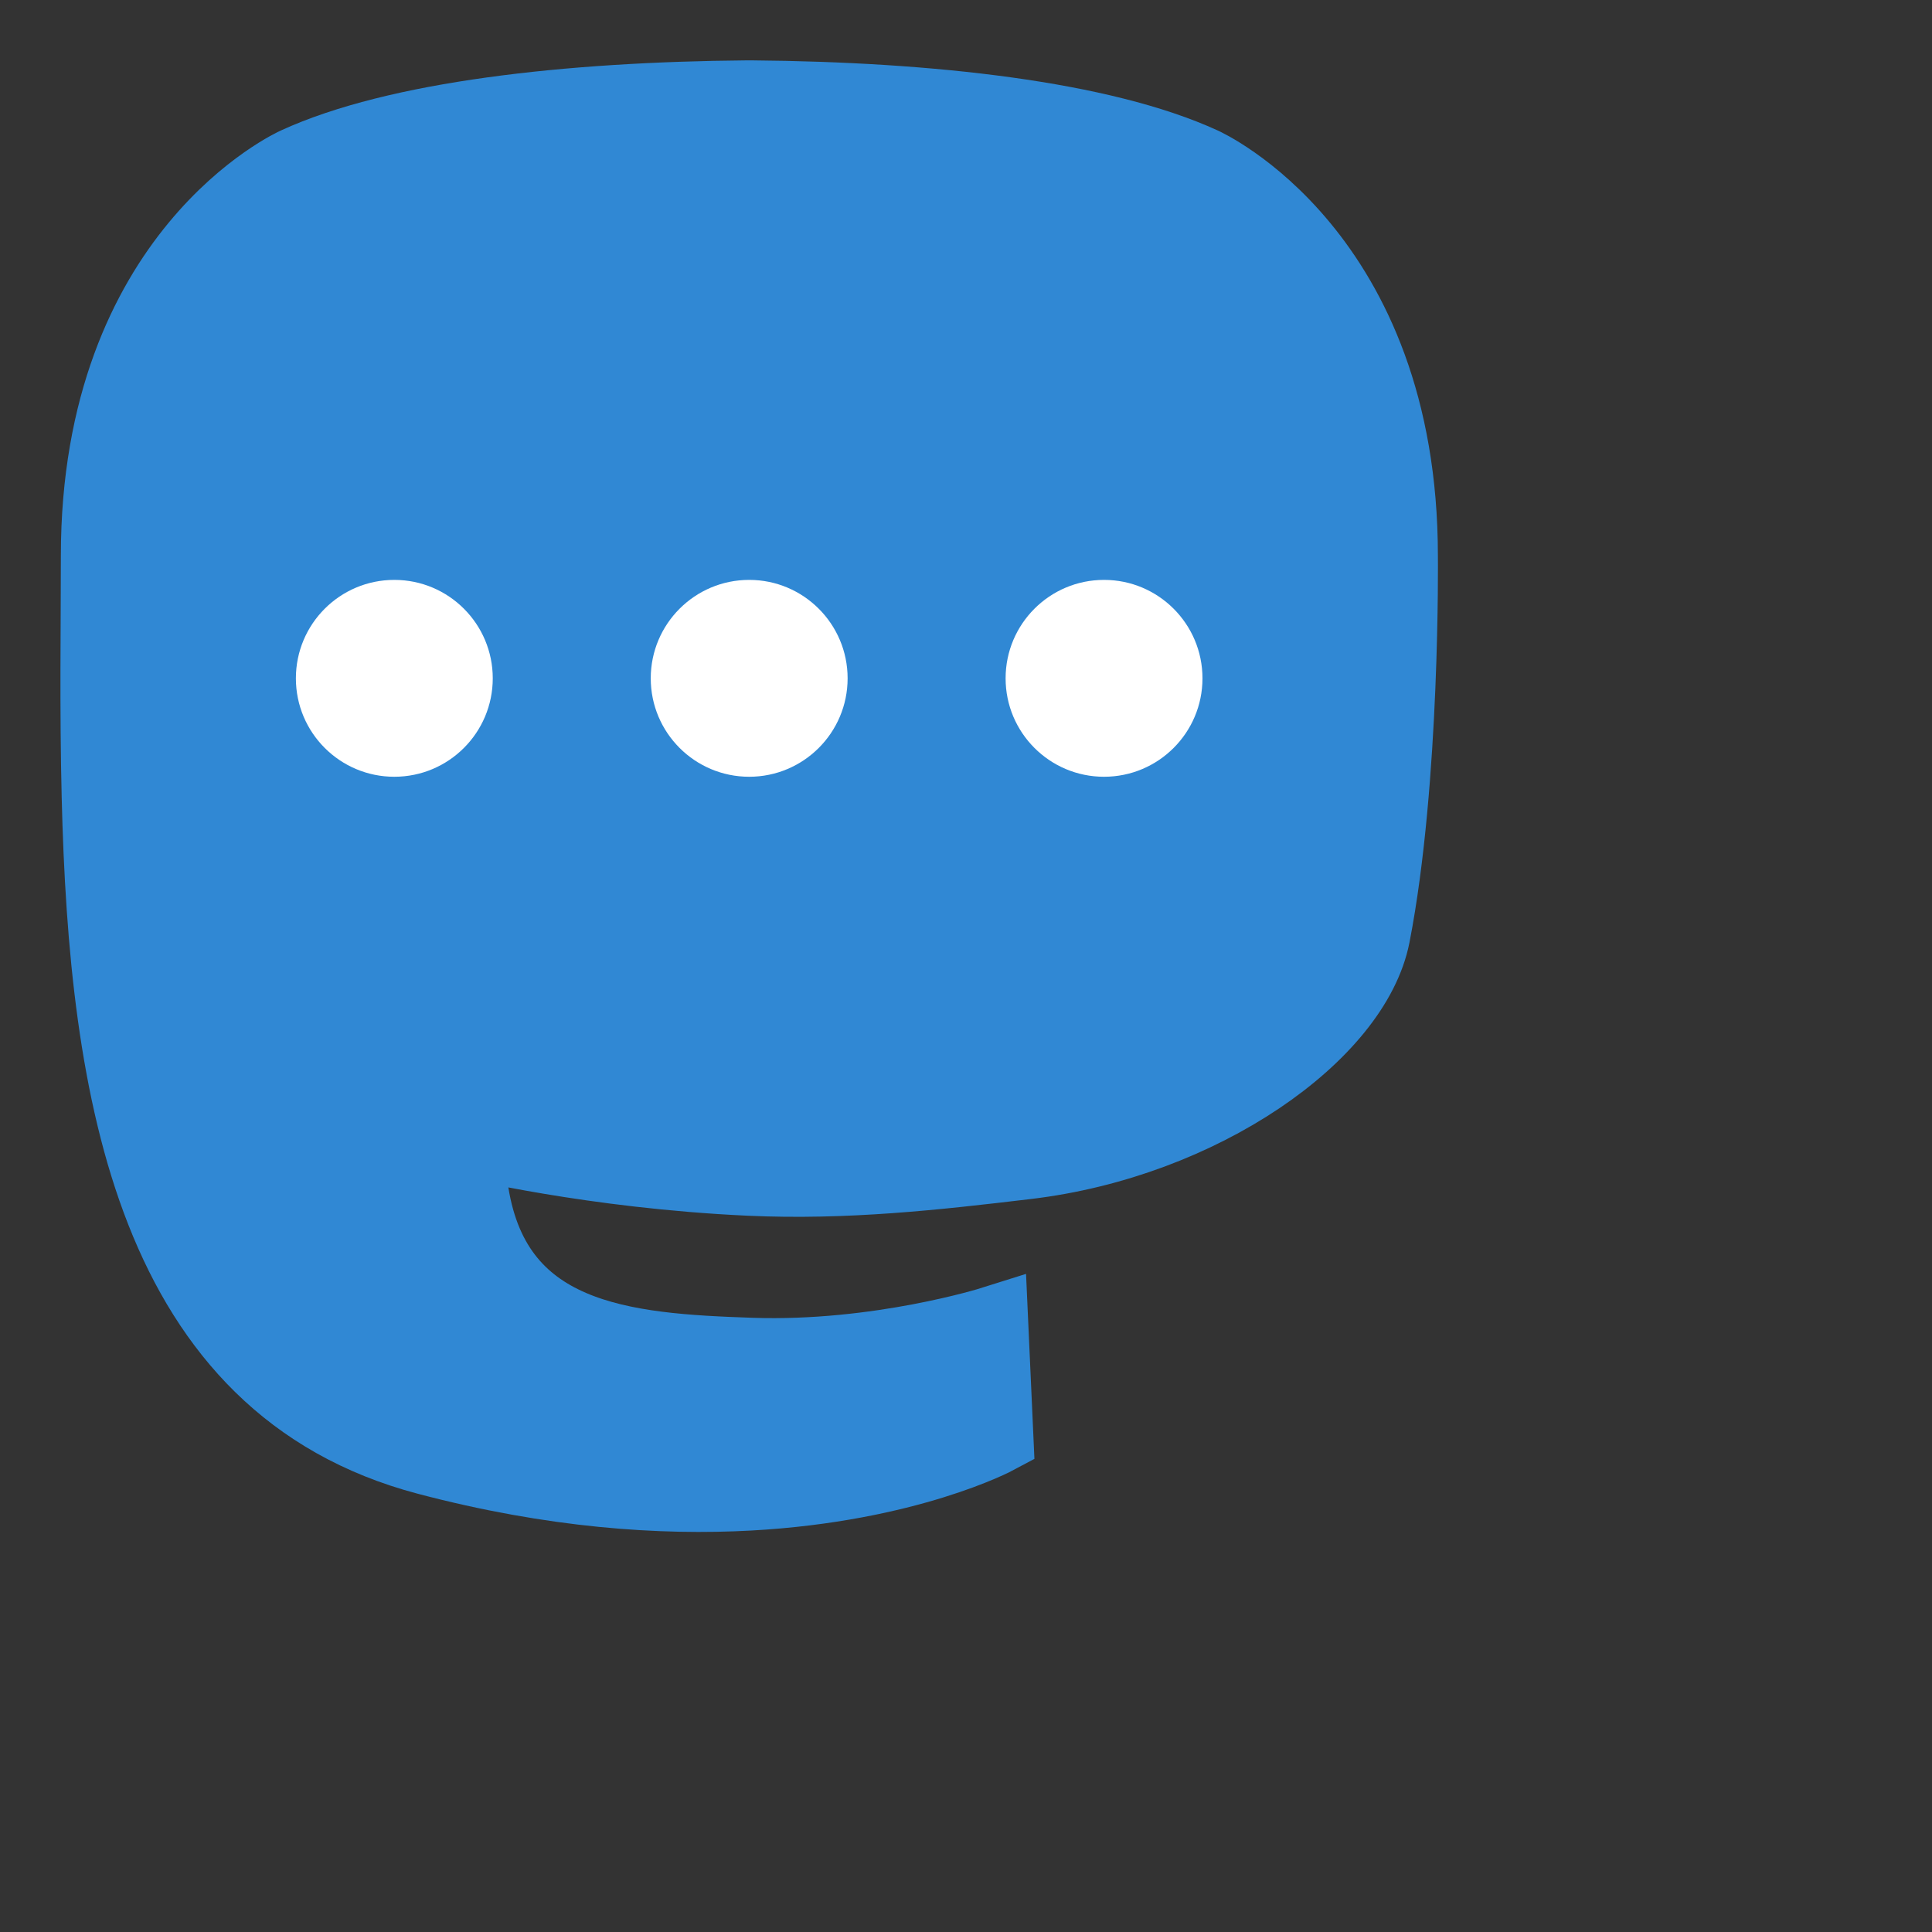 <?xml version="1.0" encoding="UTF-8" standalone="no"?>
<svg
   xmlns:dc="http://purl.org/dc/elements/1.1/"
   xmlns:cc="http://creativecommons.org/ns#"
   xmlns:rdf="http://www.w3.org/1999/02/22-rdf-syntax-ns#"
   xmlns:svg="http://www.w3.org/2000/svg"
   xmlns="http://www.w3.org/2000/svg"
   xmlns:sodipodi="http://sodipodi.sourceforge.net/DTD/sodipodi-0.dtd"
   xmlns:inkscape="http://www.inkscape.org/namespaces/inkscape"
   height="40"
   id="Layer_1"
   version="1.1"
   viewBox="0 0 40 40"
   width="40"
   xml:space="preserve"
   sodipodi:docname="menuicon_active.svg"
   inkscape:version="0.92.4 5da689c313, 2019-01-14"><rect x="0" y="0" width="40" height="40" fill="#333333" stroke="none"/><defs
     id="defs7" /><sodipodi:namedview
     pagecolor="#ffffff"
     bordercolor="#666666"
     borderopacity="1"
     objecttolerance="10"
     gridtolerance="10"
     guidetolerance="10"
     inkscape:pageopacity="0"
     inkscape:pageshadow="2"
     inkscape:window-width="3840"
     inkscape:window-height="2037"
     id="namedview5"
     showgrid="false"
     inkscape:zoom="29.5"
     inkscape:cx="-8.2938997"
     inkscape:cy="25.568626"
     inkscape:window-x="0"
     inkscape:window-y="0"
     inkscape:window-maximized="1"
     inkscape:current-layer="Layer_1"
     inkscape:snap-page="true"
     inkscape:snap-object-midpoints="true"
     borderlayer="true"
     inkscape:snap-bbox="true"
     inkscape:bbox-nodes="true" /><path
     inkscape:connector-curvature="0"
     style="fill:#3088d4;stroke-width:1.5;stroke:#3088d4;stroke-opacity:1;stroke-miterlimit:4;stroke-dasharray:none;paint-order:normal;fill-opacity:1"
     d="m 28.446,19.366 c -0.397,2.043 -3.558,4.28 -7.187,4.713 -1.893,0.226 -3.756,0.433 -5.743,0.342 -3.25,-0.149 -5.814,-0.776 -5.814,-0.776 0,0.316 0.02,0.618 0.059,0.899 0.422,3.207 3.18,3.399 5.793,3.489 2.636,0.09 4.984,-0.65 4.984,-0.65 l 0.108,2.384 c 0,0 -1.844,0.99 -5.129,1.172 -1.812,0.1 -4.061,-0.046 -6.681,-0.739 -5.682,-1.504 -6.659,-7.561 -6.809,-13.706 -0.045,-1.825 -0.017,-3.545 -0.017,-4.984 0,-6.284 4.117,-8.126 4.117,-8.126 C 8.202,2.431 11.764,2.03 15.468,2 h 0.091 c 3.703,0.03 7.268,0.431 9.344,1.385 0,0 4.117,1.842 4.117,8.126 0,0 0.052,4.636 -0.574,7.856"
     id="path1014" /><path
     inkscape:connector-curvature="0"
     style="fill:#ffffff;stroke-width:0.125"
     d="m 10.202,14.044 c 0,1.125 -0.912,2.038 -2.038,2.038 -1.125,0 -2.038,-0.912 -2.038,-2.038 0,-1.125 0.912,-2.038 2.038,-2.038 1.126,0 2.038,0.913 2.038,2.038 m 7.347,0 c 0,1.125 -0.913,2.038 -2.038,2.038 -1.125,0 -2.038,-0.912 -2.038,-2.038 0,-1.125 0.912,-2.038 2.038,-2.038 1.125,0 2.038,0.913 2.038,2.038 m 7.347,0 c 0,1.125 -0.912,2.038 -2.038,2.038 -1.125,0 -2.038,-0.912 -2.038,-2.038 0,-1.125 0.912,-2.038 2.038,-2.038 1.125,0 2.038,0.913 2.038,2.038"
     id="path1016" /></svg>